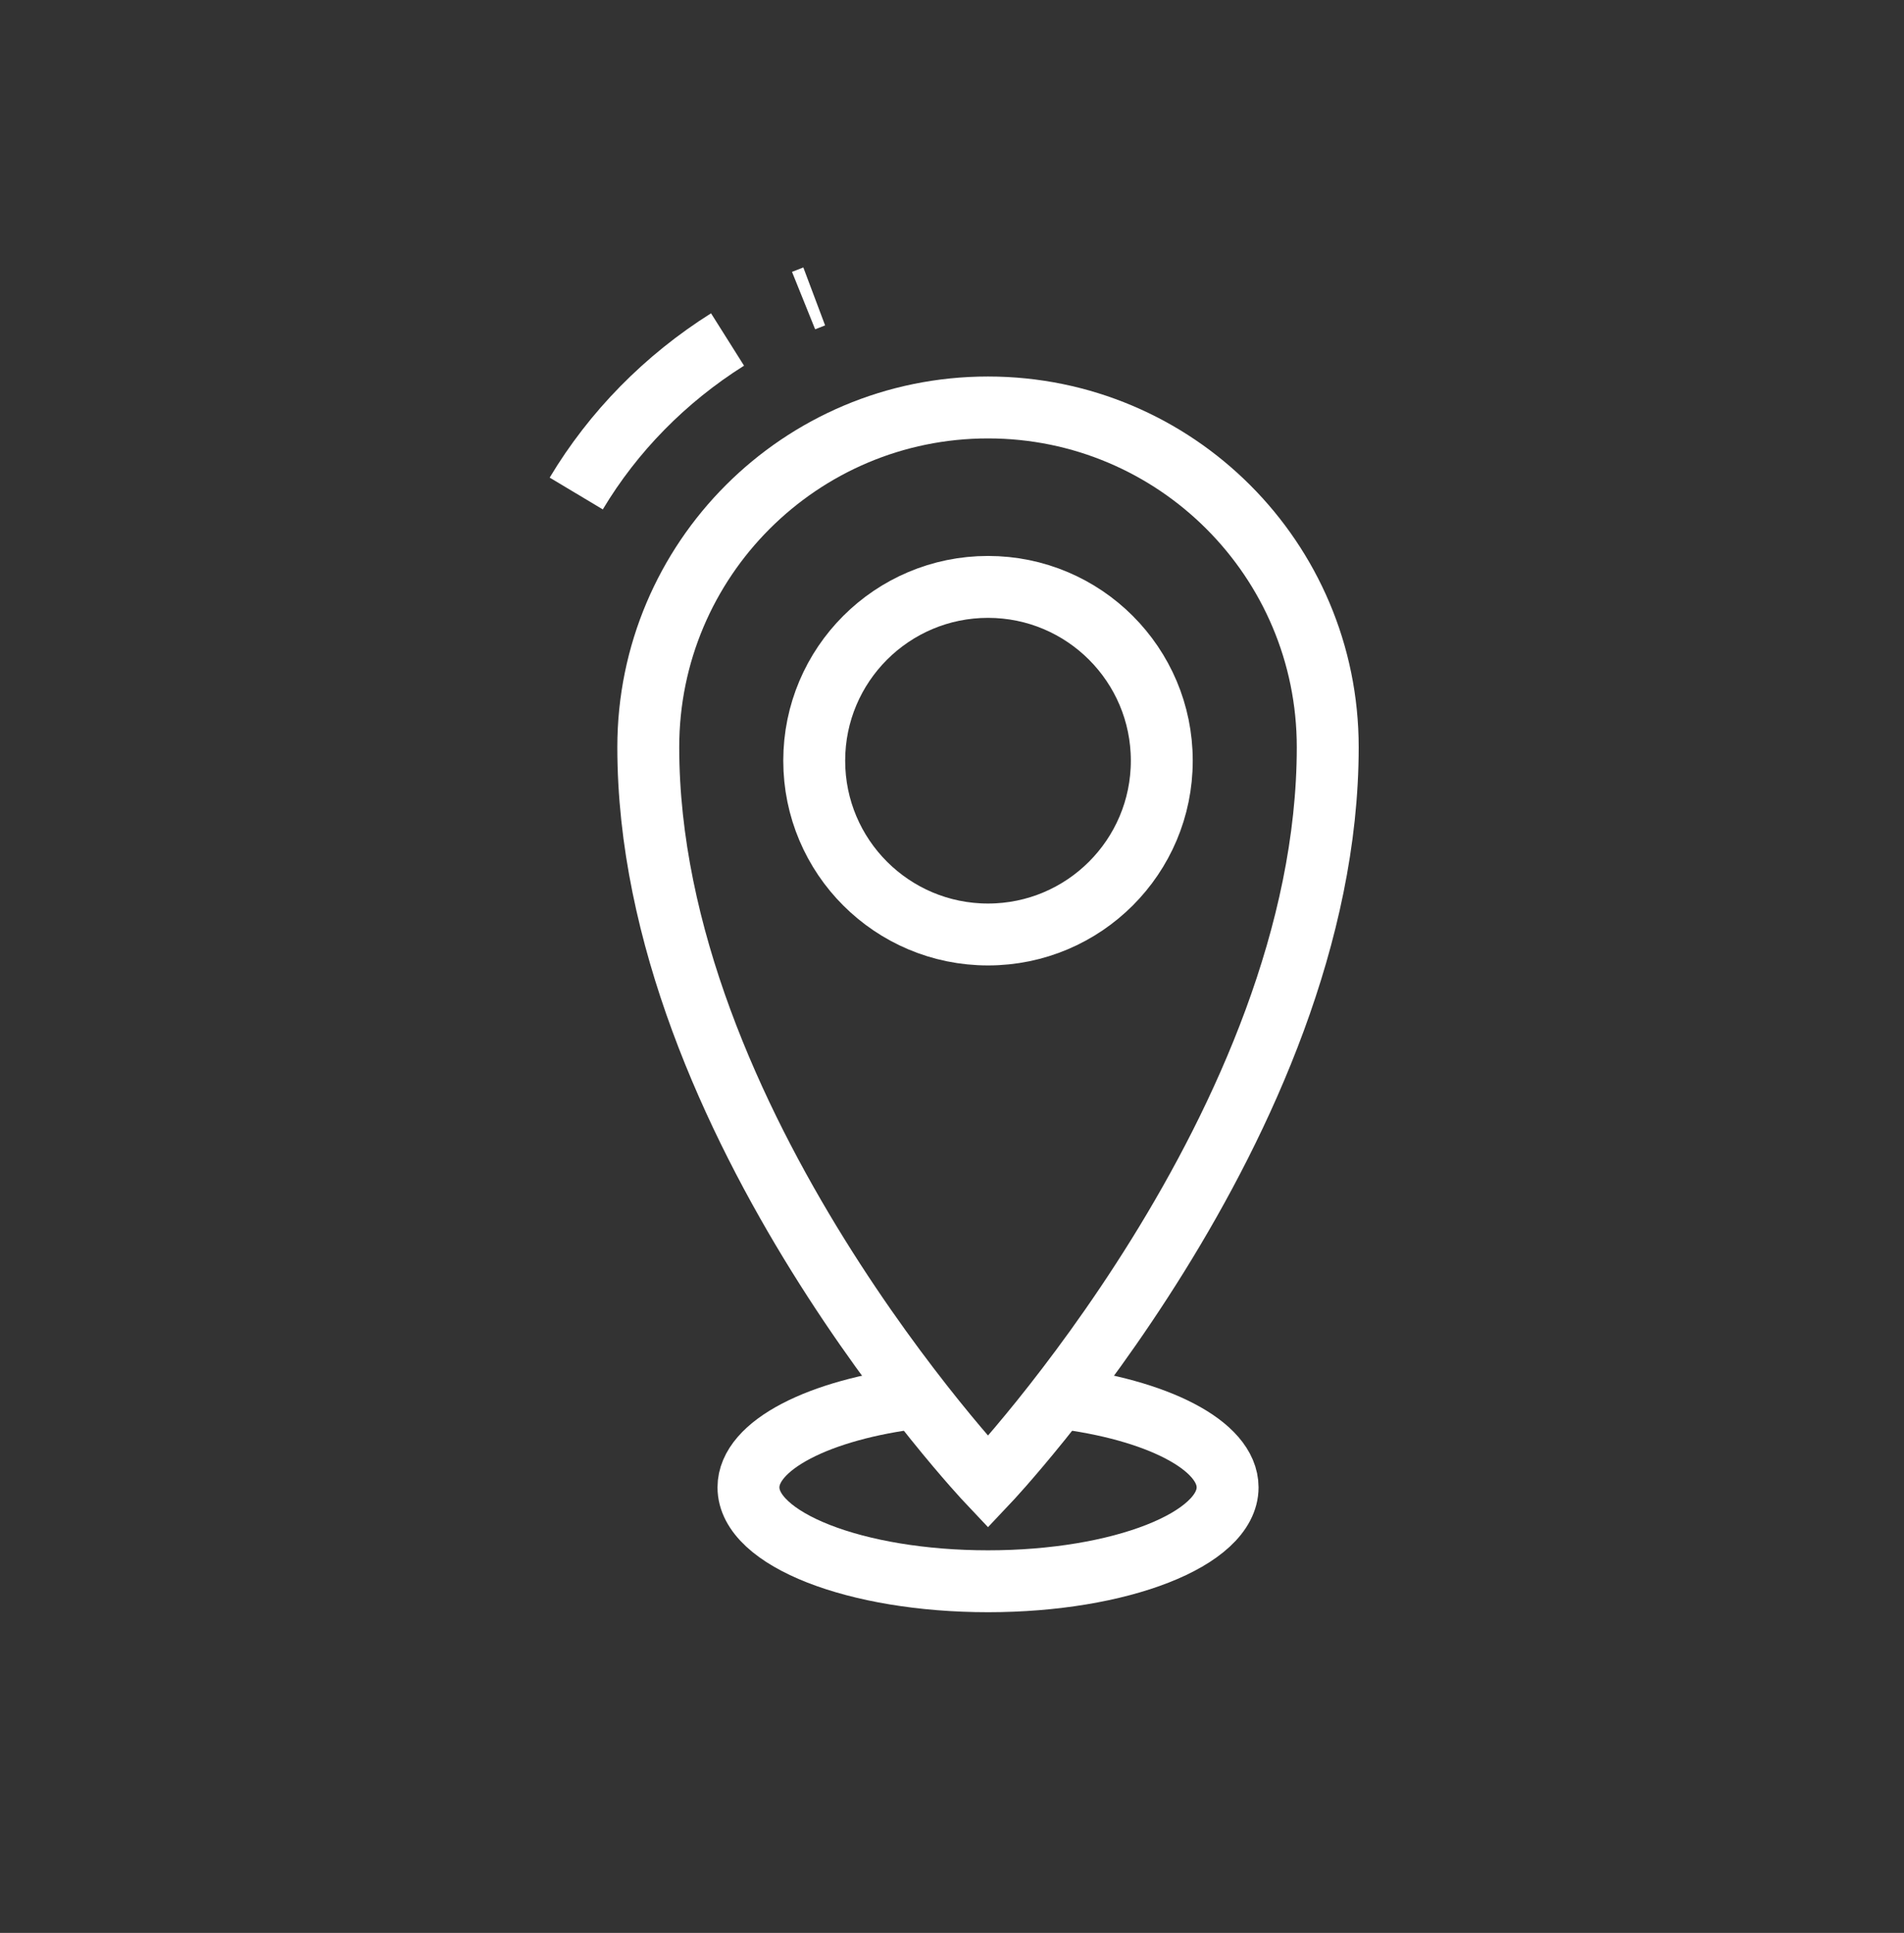 <?xml version="1.0" encoding="utf-8"?>
<!-- Generator: Adobe Illustrator 23.0.1, SVG Export Plug-In . SVG Version: 6.00 Build 0)  -->
<svg version="1.1" id="Layer_1" xmlns="http://www.w3.org/2000/svg" xmlns:xlink="http://www.w3.org/1999/xlink" x="0px" y="0px"
	 viewBox="0 0 92.272 93.67" style="enable-background:new 0 0 92.272 93.67;" xml:space="preserve">
<rect x="0" y="0" width="92.272" height="93.67" fill="#333333" stroke="none"/>
<path style="fill:none;stroke:#FFFFFF;stroke-width:3;stroke-miterlimit:10;" d="M47.881,19.746
	c-9.093,0-16.464,7.371-16.464,16.464c0,18.188,16.464,35.613,16.464,35.613s16.464-17.424,16.464-35.613
	C64.346,27.118,56.974,19.746,47.881,19.746z"/>
<circle style="fill:none;stroke:#FFFFFF;stroke-width:3;stroke-miterlimit:10;" cx="47.881" cy="36.864" r="8.422"/>
<path style="fill:none;stroke:#FFFFFF;stroke-width:3;stroke-miterlimit:10;" d="M35.258,16.452
	c-3.015,1.899-5.534,4.459-7.332,7.464"/>
<path style="fill:none;stroke:#FFFFFF;stroke-width:3;stroke-miterlimit:10;" d="M39.459,14.365
	c-0.173,0.065-0.345,0.132-0.516,0.201"/>
<path style="fill:none;stroke:#FFFFFF;stroke-width:3;stroke-miterlimit:10;" d="M51.311,67.731
	c4.738,0.573,8.181,2.303,8.181,4.348c0,2.513-5.198,4.55-11.61,4.55s-11.61-2.037-11.61-4.55c0-2.045,3.443-3.775,8.182-4.348"/>
</svg>
